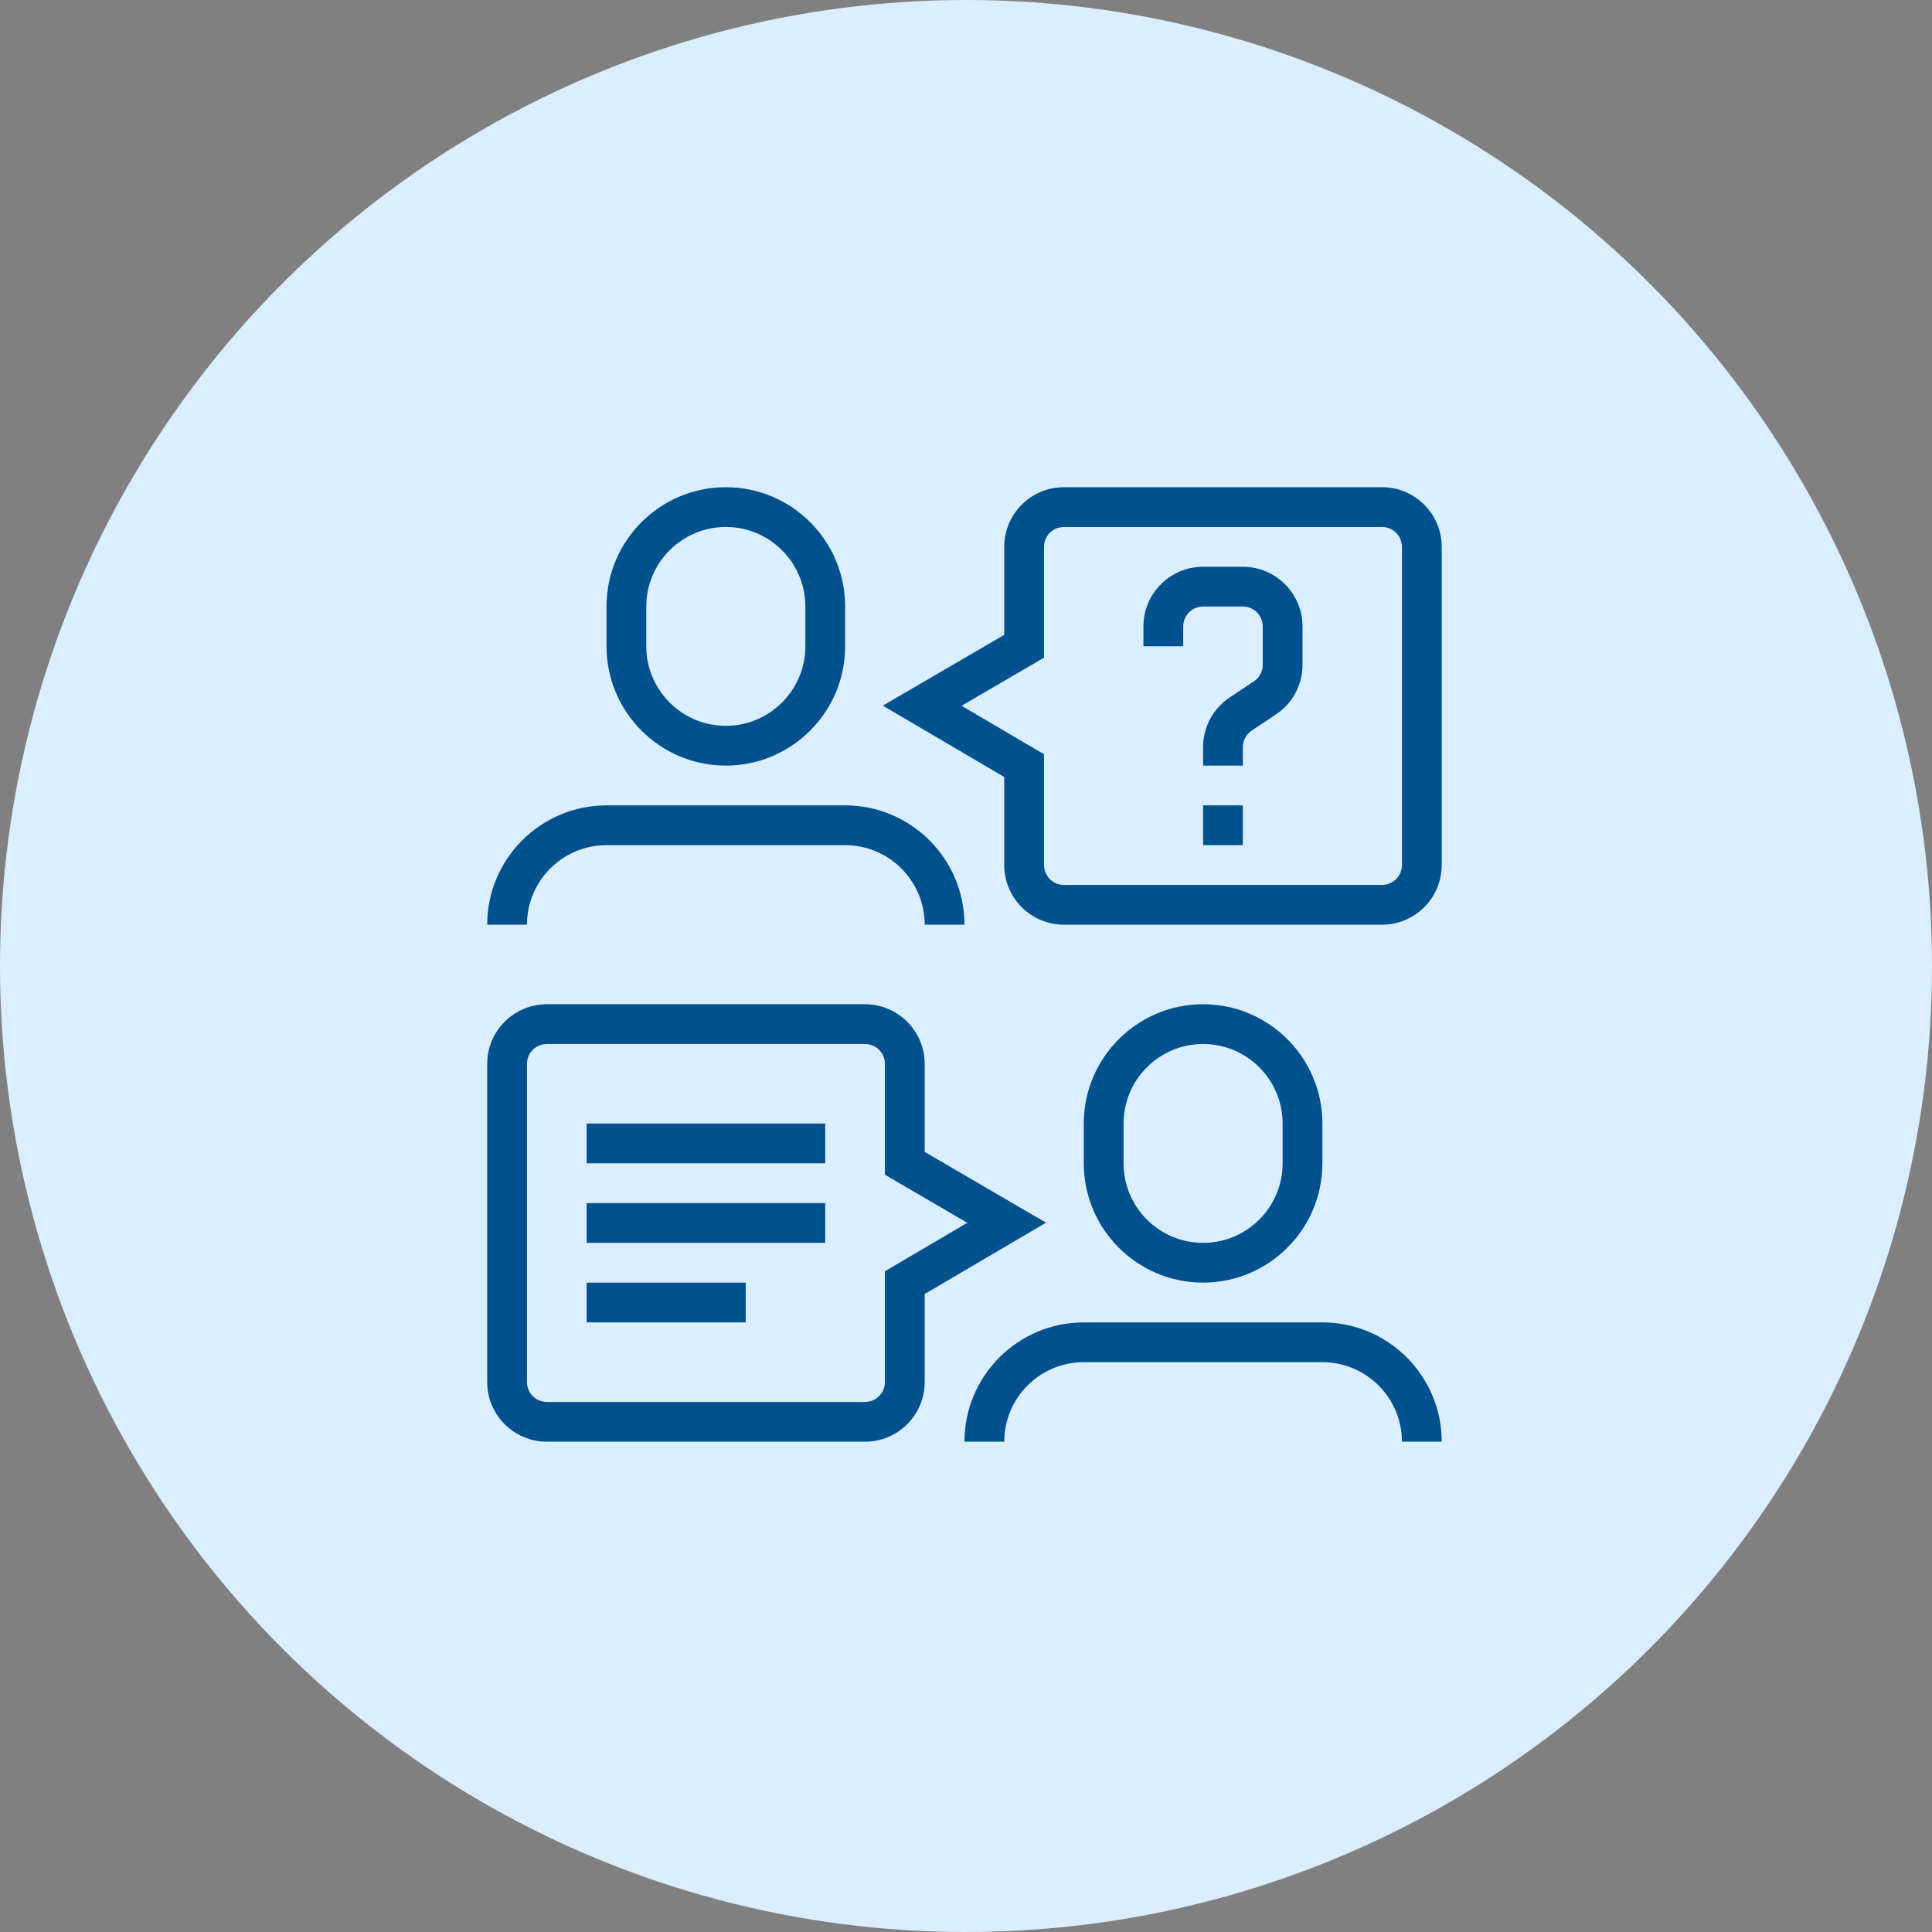 <?xml version="1.0" encoding="UTF-8"?>
<svg width="115px" height="115px" viewBox="0 0 115 115" version="1.1" xmlns="http://www.w3.org/2000/svg" xmlns:xlink="http://www.w3.org/1999/xlink">
    <rect x="0" y="0" width="115" height="115" fill="#808080" stroke="none"/>
    <!-- Generator: Sketch 58 (84663) - https://sketch.com -->
    <title>icon-rounded-interview</title>
    <desc>Created with Sketch.</desc>
    <g id="icon-rounded-interview" stroke="none" stroke-width="1" fill="none" fill-rule="evenodd">
        <circle id="Oval-Copy" fill="#DBEEFF" cx="57.5" cy="57.5" r="57.5"></circle>
        <path d="M78.714,78.714 C82.631,78.714 85.816,81.9 85.816,85.816 L83.449,85.816 C83.449,83.205 81.325,81.082 78.714,81.082 L64.51,81.082 C61.899,81.082 59.776,83.205 59.776,85.816 L57.408,85.816 C57.408,81.9 60.593,78.714 64.51,78.714 L78.714,78.714 Z M51.49,59.776 C53.448,59.776 55.041,61.369 55.041,63.327 L55.041,68.565 L62.266,72.779 L55.041,77.024 L55.041,82.265 C55.041,84.223 53.448,85.816 51.49,85.816 L32.551,85.816 C30.593,85.816 29,84.223 29,82.265 L29,63.327 C29,61.369 30.593,59.776 32.551,59.776 L51.49,59.776 Z M51.49,62.143 L32.551,62.143 C31.899,62.143 31.367,62.673 31.367,63.327 L31.367,82.265 C31.367,82.919 31.899,83.449 32.551,83.449 L51.49,83.449 C52.142,83.449 52.673,82.919 52.673,82.265 L52.673,75.67 L57.581,72.786 L52.673,69.924 L52.673,63.327 C52.673,62.673 52.142,62.143 51.49,62.143 Z M44.388,76.347 L44.388,78.714 L34.918,78.714 L34.918,76.347 L44.388,76.347 Z M71.612,59.776 C75.529,59.776 78.714,62.961 78.714,66.878 L78.714,69.245 C78.714,73.162 75.529,76.347 71.612,76.347 C67.695,76.347 64.51,73.162 64.51,69.245 L64.51,66.878 C64.51,62.961 67.695,59.776 71.612,59.776 Z M49.122,71.612 L49.122,73.98 L34.918,73.98 L34.918,71.612 L49.122,71.612 Z M71.612,62.143 C69.001,62.143 66.878,64.266 66.878,66.878 L66.878,69.245 C66.878,71.856 69.001,73.98 71.612,73.98 C74.223,73.98 76.347,71.856 76.347,69.245 L76.347,66.878 C76.347,64.266 74.223,62.143 71.612,62.143 Z M49.122,66.878 L49.122,69.245 L34.918,69.245 L34.918,66.878 L49.122,66.878 Z M82.266,29 C84.224,29 85.817,30.593 85.817,32.551 L85.817,51.49 C85.817,53.448 84.224,55.041 82.266,55.041 L63.327,55.041 C61.368,55.041 59.776,53.448 59.776,51.49 L59.776,46.249 L52.55,42.003 L59.776,37.79 L59.776,32.551 C59.776,30.593 61.368,29 63.327,29 L82.266,29 Z M50.306,47.939 C54.223,47.939 57.408,51.124 57.408,55.041 L55.041,55.041 C55.041,52.43 52.917,50.306 50.306,50.306 L36.102,50.306 C33.491,50.306 31.367,52.43 31.367,55.041 L29,55.041 C29,51.124 32.185,47.939 36.102,47.939 L50.306,47.939 Z M82.266,31.368 L63.327,31.368 C62.674,31.368 62.143,31.899 62.143,32.551 L62.143,39.149 L57.236,42.011 L62.143,44.895 L62.143,51.49 C62.143,52.142 62.674,52.674 63.327,52.674 L82.266,52.674 C82.918,52.674 83.45,52.142 83.45,51.49 L83.45,32.551 C83.45,31.899 82.918,31.368 82.266,31.368 Z M73.98,47.939 L73.98,50.306 L71.612,50.306 L71.612,47.939 L73.98,47.939 Z M43.204,29 C47.121,29 50.306,32.185 50.306,36.102 L50.306,38.469 C50.306,42.386 47.121,45.571 43.204,45.571 C39.287,45.571 36.102,42.386 36.102,38.469 L36.102,36.102 C36.102,32.185 39.287,29 43.204,29 Z M73.98,33.735 C75.937,33.735 77.531,35.328 77.531,37.286 L77.531,39.57 C77.531,40.76 76.939,41.864 75.949,42.525 L74.506,43.486 C74.177,43.706 73.98,44.074 73.98,44.471 L73.98,45.571 L71.612,45.571 L71.612,44.471 C71.612,43.281 72.204,42.177 73.194,41.516 L74.637,40.555 C74.966,40.335 75.163,39.967 75.163,39.57 L75.163,37.286 C75.163,36.634 74.632,36.102 73.98,36.102 L71.612,36.102 C70.96,36.102 70.429,36.634 70.429,37.286 L70.429,38.469 L68.061,38.469 L68.061,37.286 C68.061,35.328 69.654,33.735 71.612,33.735 L73.98,33.735 Z M43.204,31.367 C40.593,31.367 38.469,33.491 38.469,36.102 L38.469,38.469 C38.469,41.081 40.593,43.204 43.204,43.204 C45.815,43.204 47.939,41.081 47.939,38.469 L47.939,36.102 C47.939,33.491 45.815,31.367 43.204,31.367 Z" id="Combined-Shape" fill="#00518E"></path>
    </g>
</svg>